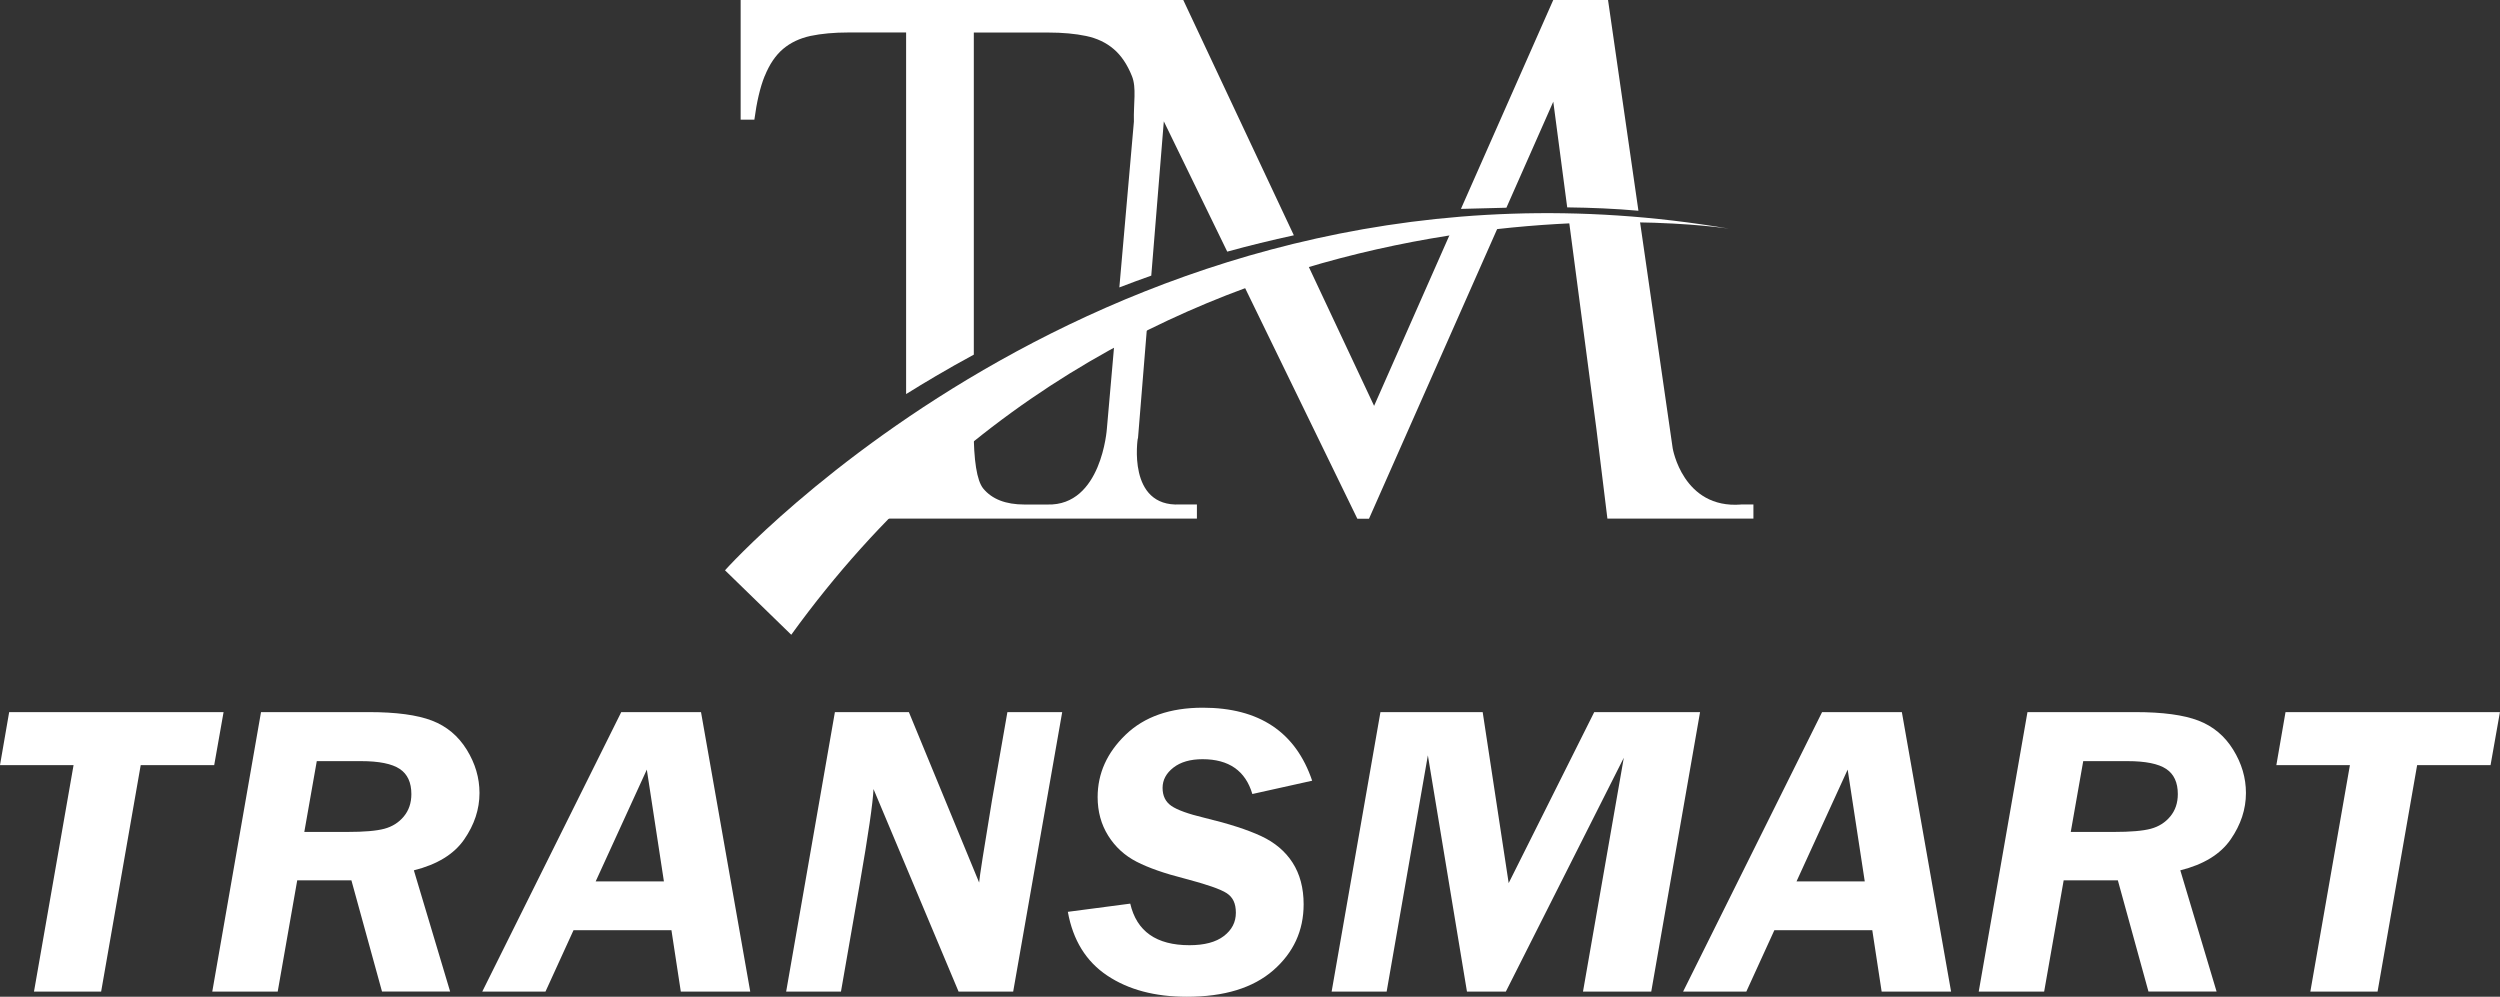 <?xml version="1.0" encoding="UTF-8"?>
<svg xmlns="http://www.w3.org/2000/svg" id="Layer_1" viewBox="0 0 362.62 144.57">
  <rect x="0" y="0" width="362.62" height="144.57" fill="#333333" stroke="none"/>
  <defs>
    <style>.cls-1{fill:#fff;stroke-width:0px;}</style>
  </defs>
  <path class="cls-1" d="m31.07,110.98h-10.66l-5.74,32.85H4.93l5.74-32.85H0l1.33-7.69h31.1l-1.36,7.69Z"></path>
  <path class="cls-1" d="m43.11,127.7l-2.83,16.13h-9.49l7.07-40.54h15.66c3.95,0,6.99.41,9.13,1.23s3.82,2.23,5.05,4.22,1.85,4.08,1.85,6.28c0,2.36-.74,4.6-2.22,6.74-1.48,2.14-3.91,3.63-7.3,4.48l5.26,17.58h-9.88l-4.44-16.13h-7.86Zm2.84-17.31l-1.81,10.28h6.26c2.42,0,4.2-.15,5.35-.46,1.15-.31,2.09-.9,2.82-1.78.73-.88,1.1-1.96,1.1-3.25,0-1.68-.56-2.9-1.69-3.65s-3-1.13-5.62-1.13h-6.42Z"></path>
  <path class="cls-1" d="m108.82,143.83h-10.07l-1.36-8.91h-14.2l-4.07,8.91h-9.17l20.16-40.54h11.57l7.14,40.54Zm-22.41-15.98h9.89l-2.48-16.22-7.42,16.22Z"></path>
  <path class="cls-1" d="m154.07,103.29l-7.11,40.54h-7.92l-12.34-29.38c-.08,1.96-.75,6.59-2.02,13.89l-2.7,15.49h-7.95l7.07-40.54h10.73l10.19,24.72c.06-.81.68-4.78,1.86-11.9l2.24-12.82h7.95Z"></path>
  <path class="cls-1" d="m190.33,113.24l-8.68,1.93c-.99-3.36-3.4-5.05-7.22-5.05-1.78,0-3.19.41-4.23,1.22-1.04.81-1.57,1.79-1.57,2.94s.42,2.02,1.27,2.61c.85.59,2.47,1.18,4.87,1.75,3.45.83,6.17,1.71,8.15,2.63,1.98.92,3.51,2.21,4.57,3.86,1.06,1.65,1.6,3.67,1.6,6.04,0,3.82-1.47,7.01-4.4,9.57-2.94,2.56-7.11,3.84-12.53,3.84-4.63,0-8.48-1.02-11.55-3.07-3.07-2.05-4.98-5.13-5.72-9.25l9.05-1.19c.93,4.02,3.79,6.03,8.59,6.03,2.17,0,3.83-.44,4.99-1.33,1.16-.89,1.74-2.01,1.74-3.38s-.44-2.25-1.32-2.83c-.88-.58-2.92-1.29-6.12-2.13-2.91-.74-5.23-1.55-6.96-2.44-1.73-.89-3.1-2.15-4.12-3.78-1.02-1.63-1.53-3.5-1.53-5.59,0-3.42,1.35-6.44,4.06-9.05s6.44-3.92,11.19-3.92c8.19,0,13.48,3.53,15.87,10.6Z"></path>
  <path class="cls-1" d="m246.59,103.29l-7.08,40.54h-9.9l5.92-33.92-17.11,33.92h-5.64l-5.67-34.27-5.98,34.27h-7.98l7.08-40.54h14.83l3.77,24.8,12.41-24.8h15.38Z"></path>
  <path class="cls-1" d="m283,143.83h-10.07l-1.36-8.91h-14.2l-4.07,8.91h-9.17l20.16-40.54h11.57l7.14,40.54Zm-22.41-15.98h9.89l-2.48-16.22-7.42,16.22Z"></path>
  <path class="cls-1" d="m299.33,127.7l-2.83,16.13h-9.49l7.07-40.54h15.66c3.95,0,6.99.41,9.13,1.23s3.82,2.23,5.05,4.22,1.85,4.08,1.85,6.28c0,2.36-.74,4.6-2.22,6.74-1.48,2.14-3.91,3.63-7.3,4.48l5.26,17.58h-9.88l-4.44-16.13h-7.86Zm2.84-17.31l-1.81,10.28h6.26c2.42,0,4.2-.15,5.35-.46,1.15-.31,2.09-.9,2.82-1.78.73-.88,1.1-1.96,1.1-3.25,0-1.68-.56-2.9-1.69-3.65s-3-1.13-5.62-1.13h-6.42Z"></path>
  <path class="cls-1" d="m361.26,110.98h-10.66l-5.74,32.85h-9.75l5.74-32.85h-10.67l1.33-7.69h31.1l-1.36,7.69Z"></path>
  <path class="cls-1" d="m110.92,11.04c.68-1.7,1.57-3.01,2.66-3.94,1.09-.92,2.42-1.55,3.99-1.89,1.57-.33,3.41-.5,5.52-.5h8.34v52.45c1.42-.89,2.85-1.75,4.29-2.6,1.82-1.08,3.67-2.11,5.53-3.12V4.72h10.77c2.11,0,3.96.17,5.52.5,1.57.33,2.9.96,3.99,1.89,1.09.92,1.98,2.24,2.66,3.94.68,1.7.21,3.94.28,6.6l-2.11,24.04c1.53-.59,3.08-1.16,4.63-1.71l1.82-22.38,9.2,18.9c3.2-.88,6.42-1.67,9.66-2.37L171.63,0h-64.2v17.36h1.99c.34-2.56.83-4.68,1.49-6.32Z"></path>
  <path class="cls-1" d="m211.92,30.3c2.14-.06,4.35-.12,6.58-.17l6.8-15.38,2.02,15.33c3.52.04,7.01.19,10.33.49l-2.53-17.54-1.88-13.04h-7.94l-13.39,30.3h0Z"></path>
  <path class="cls-1" d="m252.54,73.18c-8.45.66-9.92-8.16-9.92-8.16l-4.81-33.33c-3.44-.26-6.89-.42-10.34-.47l4.08,30.96,1.6,13.04h21.18v-2.05h-1.79Z"></path>
  <path class="cls-1" d="m211.28,31.81s-.02,0-.02,0l-11.95,27.06-10.94-23.28c-3.2.77-6.38,1.63-9.53,2.58l18.04,37.07h1.69l19.4-43.85c-2.23.1-4.45.23-6.68.42Z"></path>
  <path class="cls-1" d="m165.06,63.61l1.73-21.28c-1.56.61-3.11,1.24-4.66,1.89l-1.58,17.97s-.75,11.21-8.62,10.99h-3.33c-2.73,0-4.72-.78-5.99-2.33-.92-1.15-1.38-4.03-1.38-8.66v-7.49c-1.34.79-2.67,1.59-3.98,2.41-1.97,1.23-3.91,2.51-5.84,3.81v1.26c0,4.25-.38,6.95-1.13,8.1-1.23,1.92-3.31,2.89-6.24,2.89h-2.46v2.05h52.03v-2.05h-2.46c-7.69.4-6.12-9.57-6.12-9.57Z"></path>
  <path class="cls-1" d="m105.16,82.72s57.65-64.52,145.64-49.55c0,0-83.94-13.17-136.03,58.9l-9.61-9.35Z"></path>
</svg>
